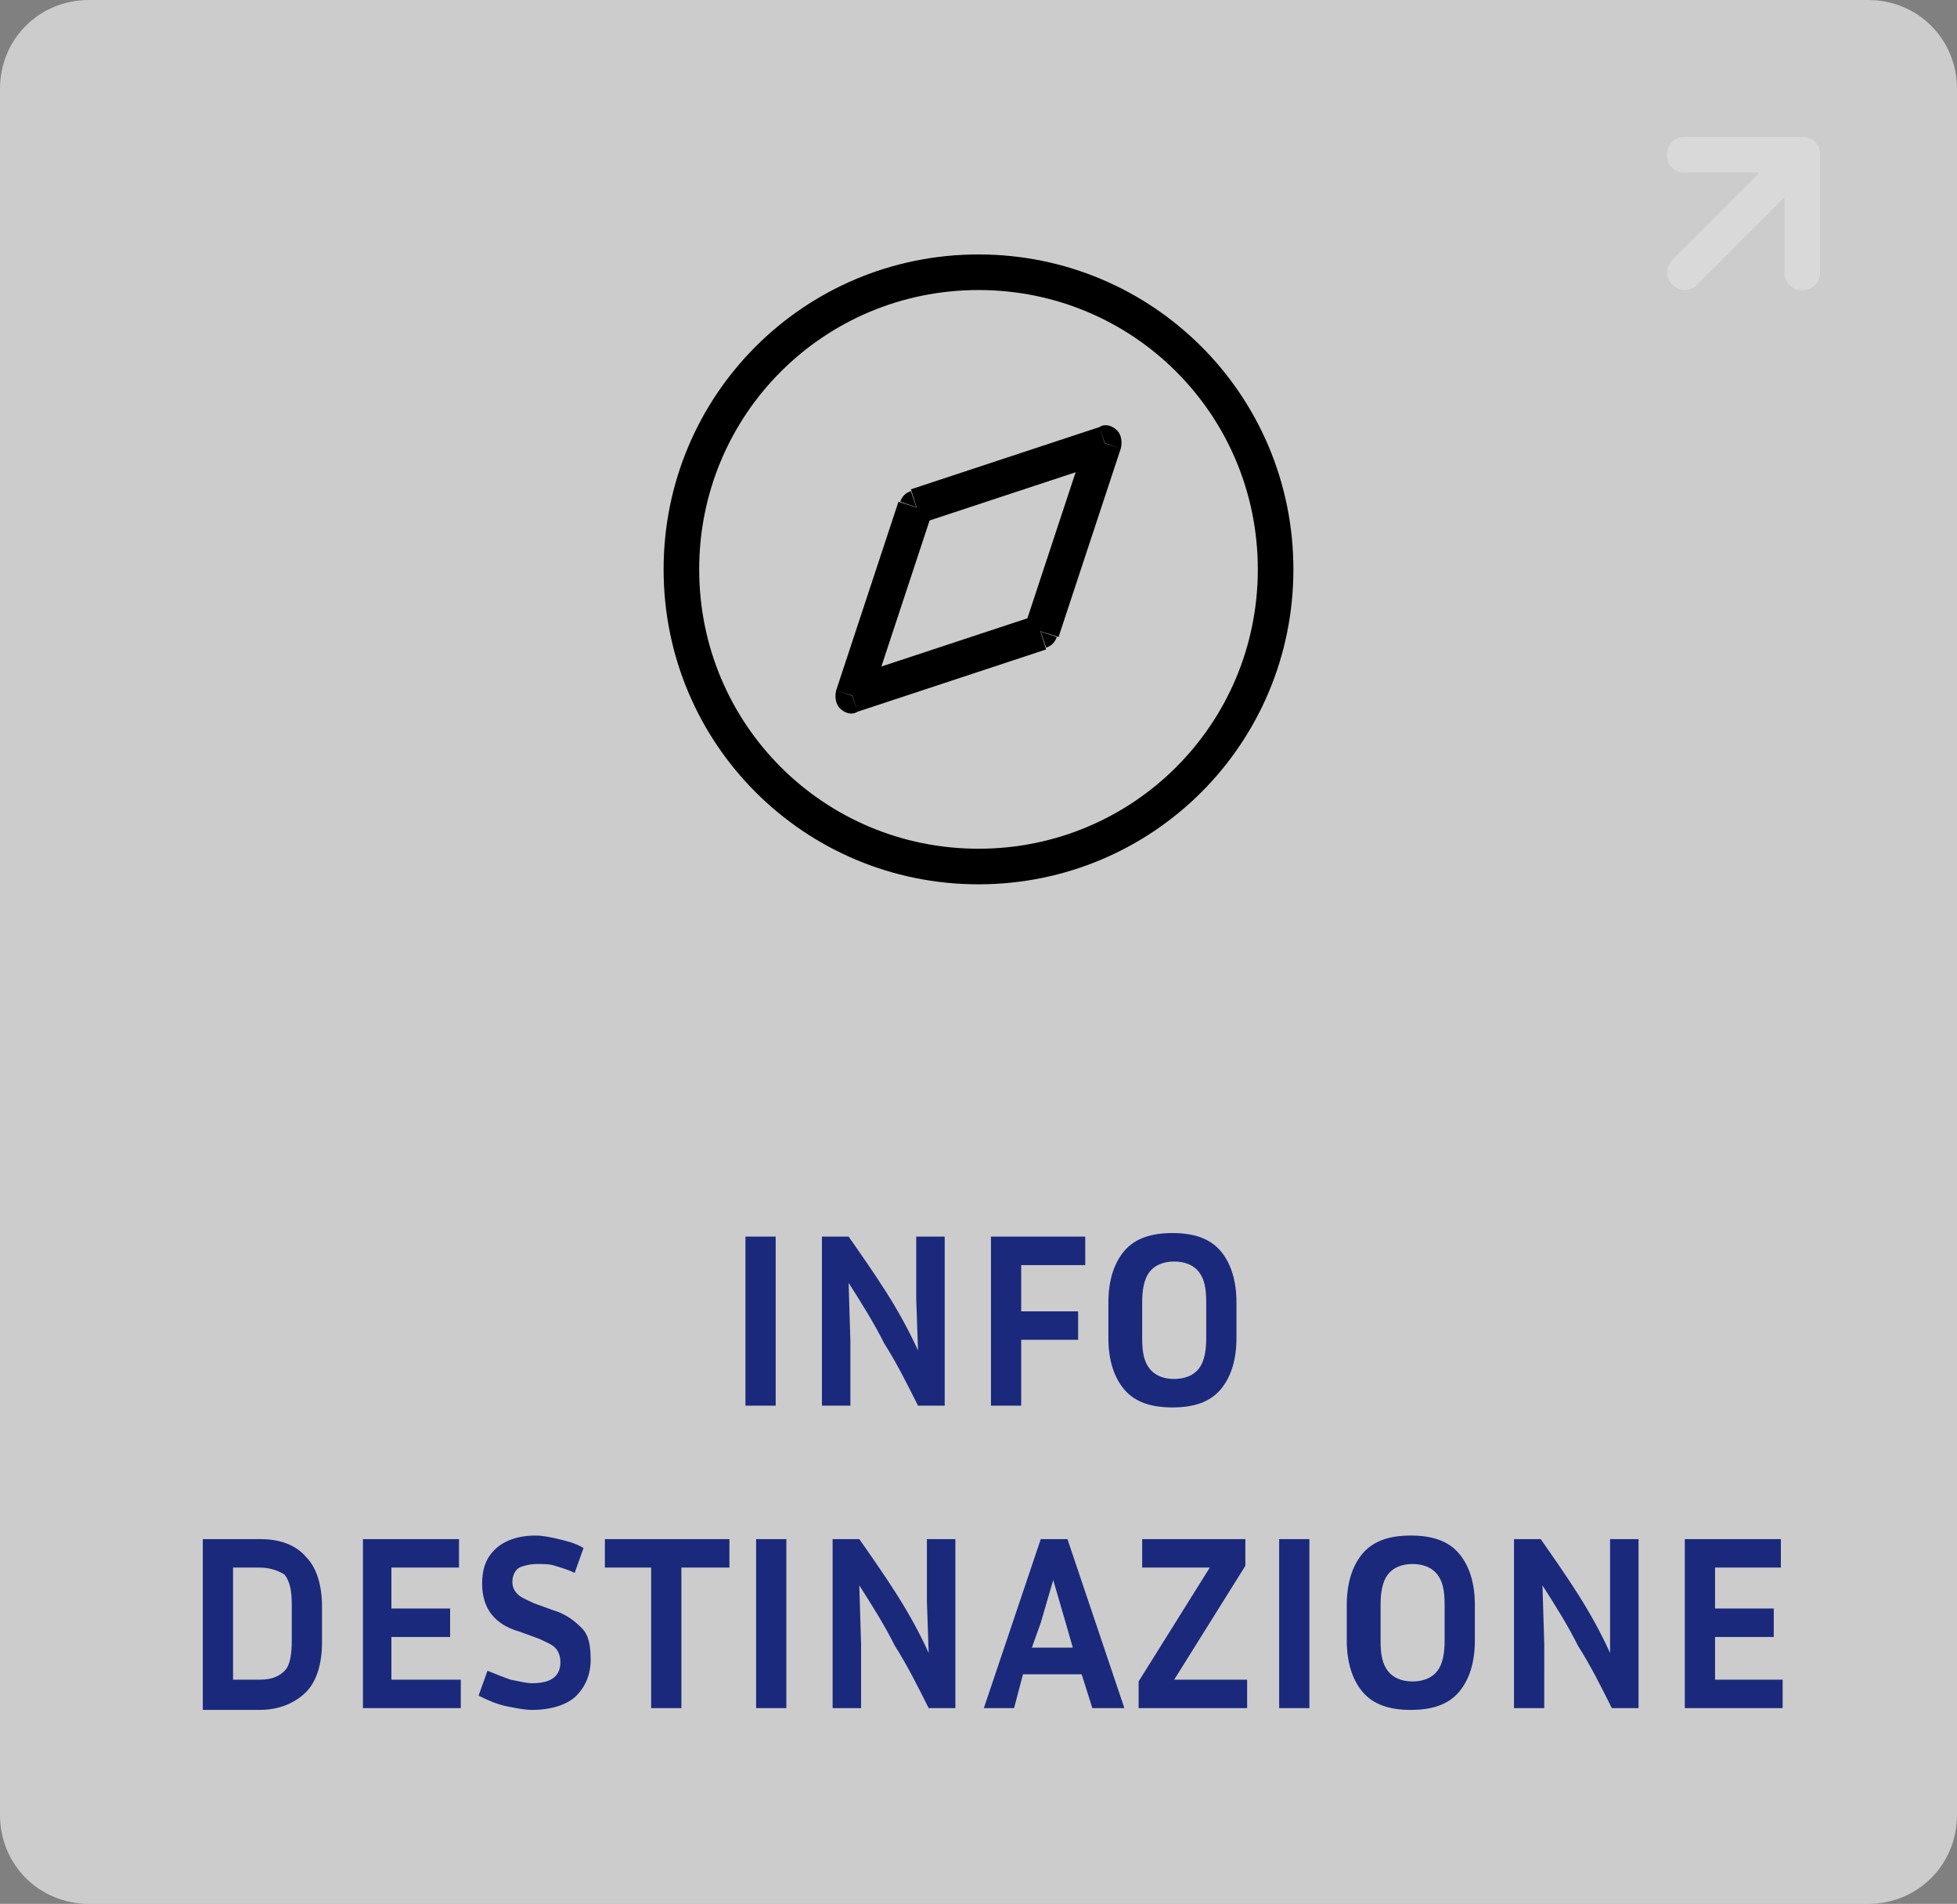<?xml version="1.0" encoding="utf-8"?>
<!-- Generator: Adobe Illustrator 28.2.0, SVG Export Plug-In . SVG Version: 6.00 Build 0)  -->
<svg version="1.1" id="Livello_1" xmlns="http://www.w3.org/2000/svg" xmlns:xlink="http://www.w3.org/1999/xlink" x="0px" y="0px"
	 viewBox="0 0 110 107" style="enable-background:new 0 0 110 107;" xml:space="preserve">
<rect x="0" y="0" width="110" height="107" fill="#808080" stroke="none"/>
<style type="text/css">
	.st0{opacity:0.6;fill:#FFFFFF;}
	.st1{fill:#1B297C;}
	.st2{fill:#D9D9D9;}
</style>
<path class="st0" d="M0,5c0-2.8,2.2-5,5-5h100c2.8,0,5,2.2,5,5v97c0,2.8-2.2,5-5,5H5c-2.8,0-5-2.2-5-5V5z"/>
<path class="st1" d="M100.2,94.4V96h-5.5v-9.5h5.4v1.6h-3.7v2.3h3.3V92h-3.3v2.4H100.2z M85.1,96v-9.5h1.5c0.7,1,1.4,2,2.1,3.1
	c0.7,1.1,1.3,2.2,1.8,3.3L90.5,90v-3.5h1.6V96h-1.5c-0.6-1.2-1.2-2.4-1.9-3.5c-0.6-1.2-1.3-2.3-2-3.4l0.1,3.3V96H85.1z M81.2,90.2
	c0-0.8-0.1-1.3-0.4-1.7c-0.3-0.4-0.8-0.6-1.4-0.6s-1.1,0.2-1.4,0.6c-0.3,0.4-0.4,1-0.4,1.7v2c0,0.8,0.1,1.3,0.4,1.7s0.8,0.6,1.4,0.6
	s1.1-0.2,1.4-0.6s0.4-1,0.4-1.7V90.2z M82.9,90.2v2c0,1.2-0.3,2.2-0.9,2.9c-0.6,0.7-1.5,1-2.7,1c-1.2,0-2.1-0.3-2.7-1
	c-0.6-0.7-0.9-1.7-0.9-2.9v-2c0-1.2,0.3-2.2,0.9-2.9c0.6-0.7,1.5-1,2.7-1c1.2,0,2.1,0.3,2.7,1S82.9,89,82.9,90.2z M73.6,96h-1.7
	v-9.5h1.7V96z M70.1,94.4V96H64v-1.5l4-6.4h-3.8v-1.6h5.8v1.5l-4,6.4H70.1z M58.5,91.2L58,92.6h2.3l-0.4-1.4l-0.7-2.4L58.5,91.2z
	 M61.4,96l-0.6-1.9h-3.3L57,96h-1.7l3.2-9.5H60l3.2,9.5H61.4z M46.8,96v-9.5h1.5c0.7,1,1.4,2,2.1,3.1c0.7,1.1,1.3,2.2,1.8,3.3
	L52.1,90v-3.5h1.6V96h-1.5c-0.6-1.2-1.2-2.4-1.9-3.5c-0.6-1.2-1.3-2.3-2-3.4l0.1,3.3V96H46.8z M44.2,96h-1.7v-9.5h1.7V96z M34,88.1
	v-1.6h7v1.6h-2.7V96h-1.7v-7.9H34z M29.9,94.6c1.1,0,1.6-0.4,1.6-1.2c0-0.3-0.1-0.6-0.3-0.8c-0.2-0.2-0.5-0.3-0.9-0.5l-1.1-0.4
	c-1.4-0.4-2.1-1.3-2.1-2.7c0-0.8,0.2-1.4,0.7-1.9c0.5-0.5,1.3-0.8,2.3-0.8c0.4,0,0.9,0.1,1.3,0.2c0.4,0.1,0.9,0.2,1.4,0.5l-0.5,1.4
	c-0.4-0.2-0.8-0.3-1.1-0.4c-0.3-0.1-0.6-0.1-1-0.1c-0.4,0-0.8,0.1-1,0.2c-0.2,0.1-0.4,0.4-0.4,0.8c0,0.3,0.1,0.5,0.3,0.7
	c0.2,0.2,0.5,0.3,0.9,0.5l1.1,0.4c0.7,0.2,1.2,0.6,1.6,1c0.4,0.4,0.5,1,0.5,1.8c0,0.8-0.3,1.5-0.8,2c-0.5,0.5-1.4,0.8-2.5,0.8
	c-0.4,0-0.9-0.1-1.4-0.2c-0.5-0.1-1-0.3-1.6-0.6l0.5-1.4c0.5,0.2,1,0.4,1.3,0.5C29.2,94.5,29.6,94.6,29.9,94.6z M25.9,94.4V96h-5.5
	v-9.5h5.4v1.6H22v2.3h3.3V92H22v2.4H25.9z M14.6,88.1h-1.5v6.3h1.5c0.7,0,1.1-0.2,1.4-0.5c0.3-0.3,0.4-0.9,0.4-1.7v-2
	c0-0.8-0.1-1.3-0.4-1.7C15.7,88.3,15.2,88.1,14.6,88.1z M11.4,96v-9.5h3.2c1.1,0,2,0.3,2.6,1c0.6,0.6,0.9,1.6,0.9,2.8v2
	c0,1.2-0.3,2.2-0.9,2.8c-0.6,0.6-1.5,1-2.6,1H11.4z M67.8,73.2c0-0.8-0.1-1.3-0.4-1.7c-0.3-0.4-0.8-0.6-1.4-0.6
	c-0.6,0-1.1,0.2-1.4,0.6c-0.3,0.4-0.4,1-0.4,1.7v2c0,0.8,0.1,1.3,0.4,1.7c0.3,0.4,0.8,0.6,1.4,0.6c0.6,0,1.1-0.2,1.4-0.6
	c0.3-0.4,0.4-1,0.4-1.7V73.2z M69.5,73.2v2c0,1.2-0.3,2.2-0.9,2.9c-0.6,0.7-1.5,1-2.7,1c-1.2,0-2.1-0.3-2.7-1
	c-0.6-0.7-0.9-1.7-0.9-2.9v-2c0-1.2,0.3-2.2,0.9-2.9c0.6-0.7,1.5-1,2.7-1c1.2,0,2.1,0.3,2.7,1S69.5,72,69.5,73.2z M60.6,75.3h-3.2
	V79h-1.7v-9.5H61v1.6h-3.6v2.6h3.2V75.3z M46.2,79v-9.5h1.5c0.7,1,1.4,2,2.1,3.1c0.7,1.1,1.3,2.2,1.8,3.3L51.5,73v-3.5h1.6V79h-1.5
	c-0.6-1.2-1.2-2.4-1.9-3.5c-0.6-1.2-1.3-2.3-2-3.4l0.1,3.3V79H46.2z M43.6,79h-1.7v-9.5h1.7V79z"/>
<path d="M55,16.3c8.7,0,15.7,7,15.7,15.7h2c0-9.8-7.9-17.7-17.7-17.7V16.3z M39.3,32c0-8.7,7-15.7,15.7-15.7v-2
	c-9.8,0-17.7,7.9-17.7,17.7H39.3z M55,47.7c-8.7,0-15.7-7-15.7-15.7h-2c0,9.8,7.9,17.7,17.7,17.7V47.7z M70.7,32
	c0,8.7-7,15.7-15.7,15.7v2c9.8,0,17.7-7.9,17.7-17.7H70.7z"/>
<path d="M51.8,29.4l10.6-3.5L61.8,24l-10.6,3.5L51.8,29.4z M48.9,39.4l3.5-10.6l-1.9-0.6L47,38.8L48.9,39.4z M58.2,34.6l-10.6,3.5
	l0.6,1.9l10.6-3.5L58.2,34.6z M61.1,24.6l-3.5,10.6l1.9,0.6L63,25.2L61.1,24.6z M51.5,28.5l-0.3-0.9c-0.3,0.1-0.5,0.3-0.6,0.6
	L51.5,28.5z M47.9,39.1L47,38.8c-0.1,0.4,0,0.8,0.2,1c0.3,0.3,0.7,0.4,1,0.2L47.9,39.1z M58.5,35.5l0.3,0.9c0.3-0.1,0.5-0.3,0.6-0.6
	L58.5,35.5z M62.1,24.9l0.9,0.3c0.1-0.4,0-0.8-0.2-1c-0.3-0.3-0.7-0.4-1-0.2L62.1,24.9z"/>
<path class="st2" d="M95.4,16l6.7-6.7L100.6,8L94,14.6L95.4,16z M102,9.4c0.4-0.4,0.4-1,0-1.4s-1-0.4-1.4,0L102,9.4z M94,14.6
	c-0.4,0.4-0.4,1,0,1.4s1,0.4,1.4,0L94,14.6z"/>
<path class="st2" d="M100.3,8.7v6.7h2V8.7H100.3z M94.7,9.7h6.7v-2h-6.7V9.7z M100.3,15.3c0,0.6,0.4,1,1,1s1-0.4,1-1H100.3z
	 M101.3,8.7h1c0-0.6-0.4-1-1-1V8.7z M94.7,7.7c-0.6,0-1,0.4-1,1s0.4,1,1,1V7.7z"/>
</svg>
